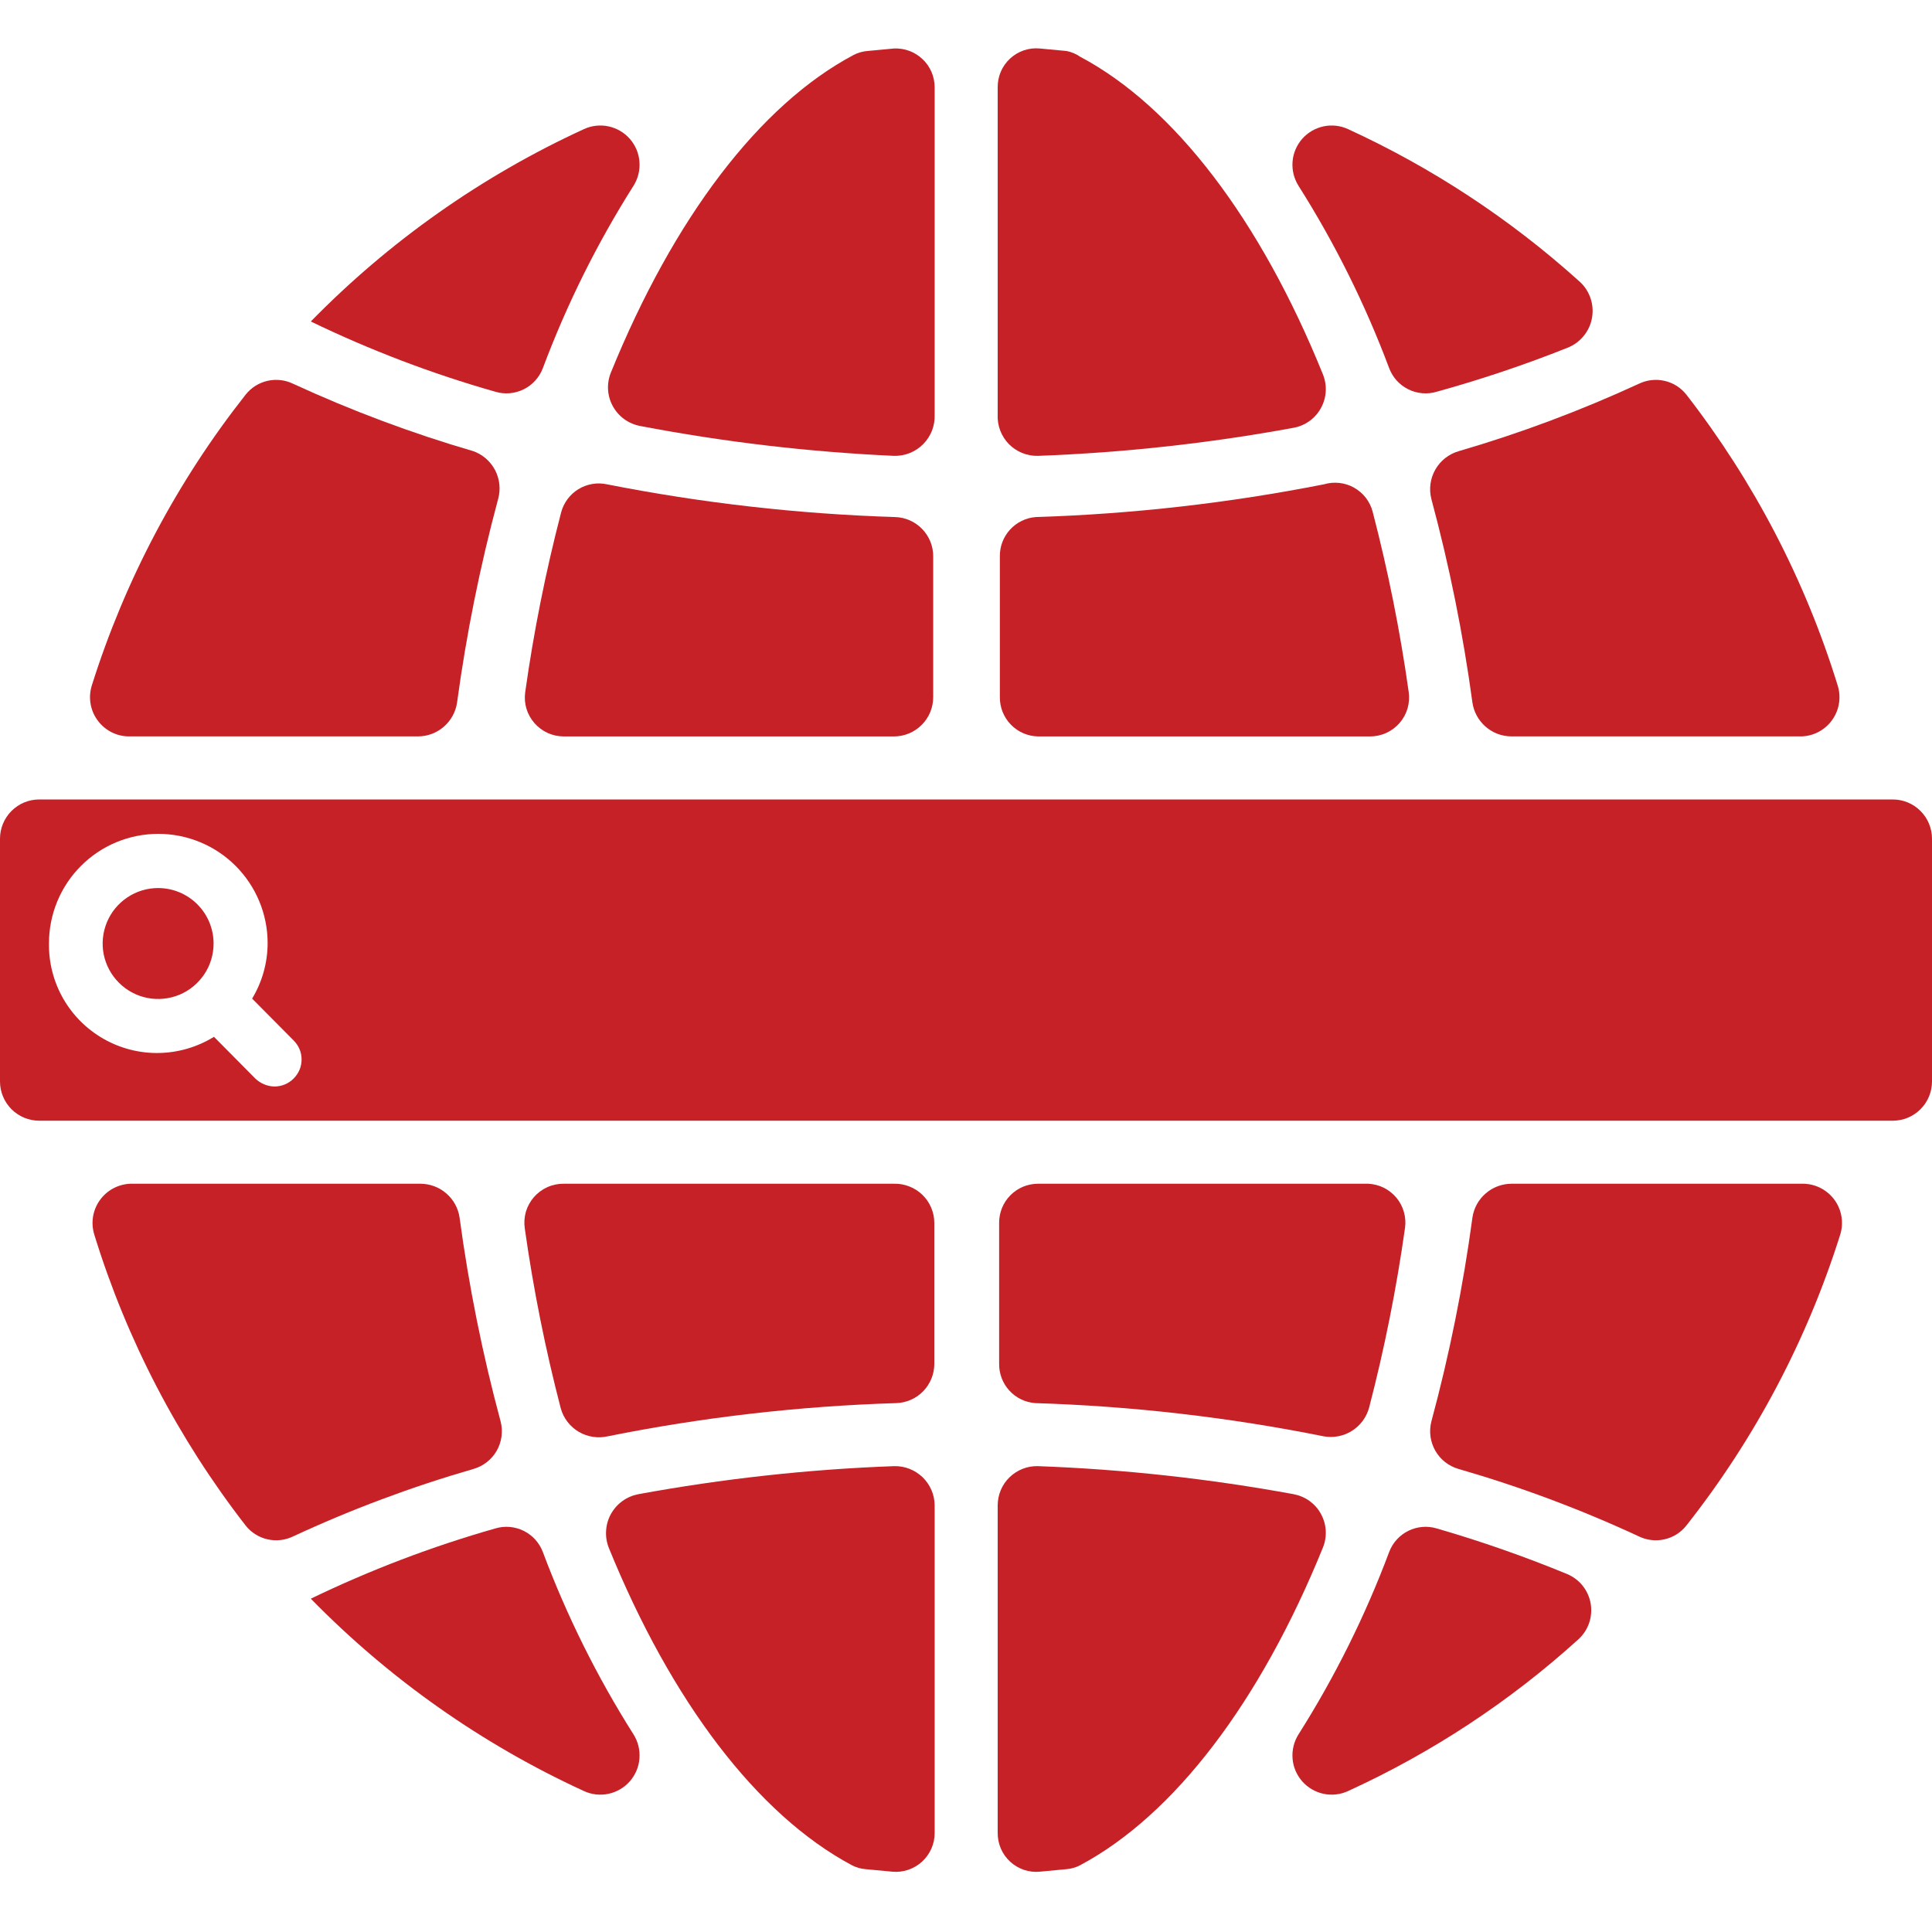<svg width="40" height="40" viewBox="0 0 40 40" fill="none" xmlns="http://www.w3.org/2000/svg">
<path d="M11.67 15.247H18.509C18.724 15.247 18.931 15.161 19.083 15.008C19.236 14.856 19.321 14.649 19.321 14.434V11.518C19.322 11.306 19.239 11.103 19.091 10.951C18.944 10.799 18.743 10.711 18.531 10.705C16.527 10.642 14.532 10.415 12.565 10.027C12.363 9.983 12.152 10.02 11.975 10.128C11.799 10.236 11.671 10.408 11.618 10.608C11.298 11.836 11.049 13.081 10.873 14.337C10.858 14.45 10.867 14.566 10.9 14.675C10.934 14.785 10.99 14.886 11.066 14.972C11.141 15.058 11.234 15.127 11.338 15.175C11.443 15.222 11.556 15.246 11.67 15.247Z" fill="#C62127"/>
<path d="M19.351 8.587V1.809C19.351 1.7 19.329 1.592 19.287 1.492C19.244 1.392 19.181 1.301 19.102 1.226C19.023 1.151 18.93 1.092 18.828 1.054C18.726 1.016 18.617 0.999 18.509 1.004L17.957 1.056C17.858 1.064 17.761 1.092 17.673 1.138C15.72 2.174 13.945 4.523 12.647 7.715C12.602 7.827 12.582 7.947 12.589 8.067C12.596 8.187 12.63 8.304 12.688 8.41C12.746 8.515 12.826 8.607 12.924 8.678C13.021 8.748 13.133 8.796 13.251 8.819C14.987 9.151 16.744 9.358 18.509 9.438C18.621 9.441 18.732 9.421 18.837 9.379C18.941 9.337 19.035 9.275 19.114 9.195C19.193 9.115 19.255 9.02 19.296 8.916C19.336 8.811 19.355 8.7 19.351 8.587Z" fill="#C62127"/>
<path d="M9.799 9.341C8.523 8.969 7.277 8.502 6.07 7.946C5.905 7.866 5.718 7.844 5.539 7.885C5.36 7.925 5.2 8.026 5.086 8.17C3.669 9.967 2.59 12.006 1.902 14.188C1.864 14.307 1.854 14.434 1.873 14.558C1.892 14.682 1.939 14.8 2.012 14.902C2.084 15.005 2.179 15.089 2.289 15.149C2.399 15.209 2.522 15.242 2.647 15.246H8.658C8.854 15.245 9.042 15.174 9.19 15.045C9.338 14.916 9.435 14.739 9.463 14.546C9.656 13.124 9.94 11.717 10.313 10.332C10.369 10.133 10.346 9.919 10.251 9.735C10.155 9.551 9.994 9.41 9.799 9.341Z" fill="#C62127"/>
<path d="M12.088 2.674C9.976 3.644 8.06 4.994 6.435 6.656C7.664 7.25 8.941 7.737 10.254 8.11C10.448 8.169 10.658 8.151 10.841 8.061C11.024 7.971 11.165 7.816 11.238 7.625C11.733 6.304 12.362 5.037 13.117 3.845C13.21 3.696 13.253 3.522 13.239 3.347C13.226 3.172 13.155 3.007 13.04 2.875C12.924 2.743 12.769 2.653 12.597 2.616C12.426 2.58 12.247 2.6 12.088 2.674Z" fill="#C62127"/>
<path d="M27.412 10.027C25.446 10.415 23.45 10.642 21.447 10.705C21.242 10.72 21.051 10.813 20.913 10.964C20.774 11.115 20.698 11.313 20.701 11.518V14.434C20.699 14.646 20.781 14.851 20.929 15.003C21.077 15.155 21.279 15.243 21.491 15.247H28.36C28.476 15.248 28.591 15.224 28.698 15.176C28.804 15.128 28.899 15.058 28.976 14.97C29.052 14.882 29.109 14.779 29.142 14.667C29.174 14.555 29.182 14.437 29.165 14.322C28.988 13.066 28.739 11.821 28.419 10.593C28.392 10.489 28.343 10.392 28.278 10.306C28.212 10.221 28.129 10.15 28.035 10.097C27.942 10.044 27.838 10.011 27.731 9.999C27.624 9.987 27.516 9.996 27.412 10.027Z" fill="#C62127"/>
<path d="M32.677 5.806C31.256 4.528 29.649 3.472 27.912 2.674C27.753 2.6 27.574 2.58 27.403 2.616C27.231 2.653 27.076 2.743 26.96 2.875C26.845 3.007 26.774 3.172 26.761 3.347C26.747 3.522 26.79 3.696 26.883 3.845C27.638 5.037 28.267 6.304 28.762 7.625C28.835 7.816 28.976 7.971 29.159 8.061C29.342 8.151 29.552 8.169 29.747 8.11C30.665 7.856 31.568 7.553 32.453 7.2C32.586 7.148 32.703 7.062 32.792 6.951C32.882 6.84 32.941 6.708 32.963 6.567C32.986 6.426 32.971 6.282 32.921 6.149C32.871 6.015 32.787 5.897 32.677 5.806Z" fill="#C62127"/>
<path d="M31.29 15.246H37.3C37.426 15.242 37.548 15.209 37.659 15.149C37.769 15.089 37.864 15.005 37.936 14.902C38.008 14.8 38.056 14.682 38.075 14.558C38.094 14.434 38.084 14.307 38.046 14.188C37.373 12.009 36.312 9.971 34.914 8.17C34.8 8.026 34.641 7.925 34.462 7.885C34.282 7.844 34.095 7.866 33.93 7.946C32.723 8.502 31.477 8.969 30.201 9.341C29.997 9.4 29.823 9.536 29.717 9.722C29.611 9.907 29.582 10.126 29.635 10.332C30.008 11.717 30.292 13.124 30.485 14.546C30.513 14.739 30.61 14.916 30.758 15.045C30.905 15.174 31.094 15.245 31.29 15.246Z" fill="#C62127"/>
<path d="M22.081 1.056L21.529 1.004C21.417 0.993 21.305 1.006 21.199 1.042C21.093 1.078 20.995 1.136 20.913 1.212C20.831 1.288 20.765 1.38 20.721 1.483C20.677 1.586 20.655 1.697 20.656 1.809V8.587C20.651 8.699 20.669 8.811 20.709 8.915C20.749 9.02 20.81 9.115 20.888 9.195C20.967 9.274 21.061 9.337 21.165 9.379C21.268 9.421 21.38 9.441 21.491 9.438C23.268 9.372 25.038 9.178 26.786 8.856C26.904 8.834 27.016 8.786 27.114 8.715C27.211 8.644 27.292 8.553 27.349 8.447C27.407 8.342 27.441 8.224 27.448 8.104C27.455 7.984 27.435 7.864 27.39 7.752C26.1 4.561 24.318 2.212 22.364 1.175C22.279 1.116 22.182 1.075 22.081 1.056Z" fill="#C62127"/>
<path d="M8.71 24.508H2.699C2.574 24.513 2.452 24.546 2.341 24.606C2.231 24.666 2.136 24.75 2.064 24.853C1.992 24.955 1.944 25.073 1.925 25.197C1.906 25.321 1.916 25.448 1.954 25.567C2.626 27.746 3.688 29.784 5.086 31.585C5.2 31.729 5.36 31.83 5.539 31.87C5.718 31.911 5.905 31.889 6.07 31.809C7.275 31.249 8.522 30.783 9.799 30.414C10.003 30.357 10.177 30.221 10.283 30.038C10.388 29.854 10.418 29.636 10.365 29.43C9.991 28.043 9.707 26.633 9.515 25.209C9.487 25.015 9.39 24.838 9.242 24.71C9.095 24.581 8.906 24.51 8.71 24.508Z" fill="#C62127"/>
<path d="M27.912 37.081C29.652 36.285 31.259 35.227 32.677 33.942C32.778 33.85 32.855 33.735 32.9 33.606C32.944 33.478 32.956 33.34 32.934 33.206C32.912 33.071 32.856 32.945 32.772 32.837C32.688 32.73 32.578 32.646 32.453 32.592C31.569 32.227 30.665 31.911 29.747 31.645C29.552 31.586 29.342 31.604 29.159 31.694C28.976 31.784 28.835 31.939 28.762 32.13C28.267 33.451 27.638 34.718 26.883 35.91C26.79 36.059 26.747 36.233 26.761 36.408C26.774 36.583 26.845 36.748 26.96 36.88C27.076 37.012 27.231 37.102 27.403 37.139C27.574 37.175 27.753 37.155 27.912 37.081Z" fill="#C62127"/>
<path d="M28.33 24.508H21.491C21.385 24.508 21.28 24.529 21.181 24.57C21.083 24.611 20.994 24.671 20.919 24.747C20.844 24.822 20.785 24.912 20.745 25.011C20.705 25.109 20.685 25.215 20.686 25.321V28.237C20.684 28.442 20.759 28.64 20.898 28.791C21.037 28.942 21.227 29.035 21.432 29.05C23.436 29.112 25.431 29.341 27.398 29.736C27.601 29.775 27.811 29.736 27.986 29.627C28.162 29.518 28.29 29.346 28.345 29.147C28.665 27.919 28.913 26.674 29.09 25.418C29.105 25.308 29.096 25.195 29.065 25.088C29.034 24.981 28.981 24.882 28.91 24.796C28.838 24.711 28.75 24.641 28.65 24.591C28.55 24.542 28.441 24.514 28.33 24.508Z" fill="#C62127"/>
<path d="M30.201 30.414C31.478 30.783 32.725 31.249 33.93 31.809C34.095 31.889 34.282 31.911 34.462 31.87C34.641 31.83 34.8 31.729 34.914 31.585C36.331 29.788 37.41 27.749 38.098 25.567C38.136 25.448 38.146 25.321 38.127 25.197C38.108 25.073 38.061 24.955 37.989 24.853C37.916 24.75 37.821 24.666 37.711 24.606C37.601 24.546 37.478 24.513 37.353 24.508H31.29C31.094 24.51 30.905 24.581 30.758 24.71C30.61 24.838 30.513 25.015 30.485 25.209C30.293 26.633 30.009 28.043 29.635 29.43C29.582 29.636 29.612 29.854 29.718 30.038C29.823 30.221 29.997 30.357 30.201 30.414Z" fill="#C62127"/>
<path d="M3.274 18.386C3.047 18.386 2.825 18.453 2.636 18.58C2.447 18.706 2.3 18.885 2.213 19.095C2.126 19.305 2.103 19.536 2.147 19.759C2.192 19.981 2.301 20.186 2.462 20.346C2.622 20.507 2.827 20.616 3.05 20.661C3.272 20.705 3.503 20.682 3.713 20.596C3.923 20.509 4.102 20.361 4.229 20.172C4.355 19.984 4.422 19.762 4.422 19.535C4.422 19.23 4.301 18.938 4.086 18.723C3.87 18.507 3.578 18.386 3.274 18.386Z" fill="#C62127"/>
<path d="M6.435 33.099C8.06 34.761 9.976 36.111 12.088 37.081C12.247 37.155 12.426 37.175 12.597 37.139C12.769 37.102 12.924 37.012 13.04 36.88C13.155 36.748 13.226 36.583 13.239 36.408C13.253 36.233 13.21 36.059 13.117 35.91C12.362 34.718 11.733 33.451 11.238 32.13C11.165 31.939 11.024 31.784 10.841 31.694C10.658 31.604 10.448 31.586 10.254 31.645C8.941 32.019 7.664 32.505 6.435 33.099Z" fill="#C62127"/>
<path d="M39.187 16.552H0.813C0.597 16.552 0.391 16.637 0.238 16.79C0.086 16.942 0 17.149 0 17.364V22.391C0 22.606 0.086 22.813 0.238 22.965C0.391 23.118 0.597 23.203 0.813 23.203H39.187C39.403 23.203 39.609 23.118 39.762 22.965C39.914 22.813 40 22.606 40 22.391V17.364C40 17.149 39.914 16.942 39.762 16.79C39.609 16.637 39.403 16.552 39.187 16.552ZM6.078 22.331C5.973 22.436 5.831 22.495 5.682 22.495C5.535 22.492 5.394 22.433 5.287 22.331L4.43 21.466C4.088 21.677 3.696 21.793 3.294 21.801C2.892 21.809 2.496 21.708 2.147 21.51C1.797 21.311 1.508 21.023 1.308 20.674C1.109 20.325 1.007 19.929 1.014 19.527C1.014 18.927 1.253 18.351 1.677 17.927C2.101 17.502 2.677 17.264 3.277 17.264C3.878 17.264 4.453 17.502 4.878 17.927C5.302 18.351 5.541 18.927 5.541 19.527C5.54 19.932 5.429 20.329 5.22 20.675L6.078 21.54C6.13 21.592 6.172 21.653 6.201 21.721C6.23 21.789 6.244 21.862 6.244 21.936C6.244 22.009 6.23 22.082 6.201 22.15C6.172 22.218 6.13 22.279 6.078 22.331Z" fill="#C62127"/>
<path d="M20.656 31.168V37.946C20.655 38.058 20.677 38.169 20.721 38.272C20.765 38.375 20.831 38.467 20.913 38.543C20.995 38.619 21.093 38.677 21.199 38.713C21.305 38.749 21.417 38.762 21.529 38.751L22.081 38.699C22.18 38.691 22.276 38.663 22.364 38.617C24.318 37.573 26.093 35.232 27.39 32.04C27.435 31.928 27.455 31.808 27.448 31.688C27.441 31.568 27.407 31.451 27.349 31.345C27.292 31.239 27.211 31.148 27.114 31.077C27.016 31.007 26.904 30.959 26.786 30.936C25.038 30.615 23.268 30.42 21.491 30.355C21.383 30.352 21.275 30.37 21.174 30.41C21.072 30.45 20.98 30.509 20.902 30.585C20.824 30.66 20.762 30.751 20.72 30.851C20.678 30.951 20.656 31.059 20.656 31.168Z" fill="#C62127"/>
<path d="M17.919 38.699L18.471 38.751C18.583 38.762 18.696 38.749 18.802 38.713C18.909 38.677 19.007 38.619 19.09 38.544C19.172 38.468 19.239 38.375 19.284 38.273C19.329 38.17 19.352 38.058 19.351 37.946V31.168C19.35 31.058 19.328 30.951 19.285 30.851C19.241 30.75 19.179 30.66 19.101 30.584C19.022 30.509 18.929 30.449 18.828 30.41C18.726 30.37 18.617 30.352 18.509 30.355C16.732 30.42 14.963 30.615 13.214 30.936C13.096 30.959 12.984 31.007 12.886 31.078C12.789 31.148 12.708 31.239 12.649 31.345C12.591 31.45 12.556 31.567 12.549 31.687C12.54 31.807 12.559 31.928 12.602 32.04C13.9 35.232 15.682 37.573 17.636 38.617C17.724 38.663 17.82 38.691 17.919 38.699Z" fill="#C62127"/>
<path d="M12.588 29.736C14.554 29.341 16.549 29.112 18.553 29.05C18.765 29.044 18.966 28.956 19.114 28.804C19.261 28.652 19.344 28.449 19.344 28.237V25.321C19.344 25.212 19.322 25.105 19.28 25.005C19.238 24.905 19.176 24.814 19.098 24.738C19.02 24.663 18.928 24.603 18.826 24.564C18.725 24.524 18.617 24.505 18.509 24.508H11.67C11.554 24.507 11.438 24.531 11.332 24.579C11.226 24.627 11.131 24.697 11.054 24.785C10.978 24.873 10.921 24.976 10.888 25.088C10.856 25.2 10.848 25.318 10.865 25.433C11.042 26.689 11.291 27.934 11.611 29.162C11.668 29.365 11.802 29.538 11.984 29.645C12.166 29.751 12.382 29.784 12.588 29.736Z" fill="#C62127"/>
</svg>
